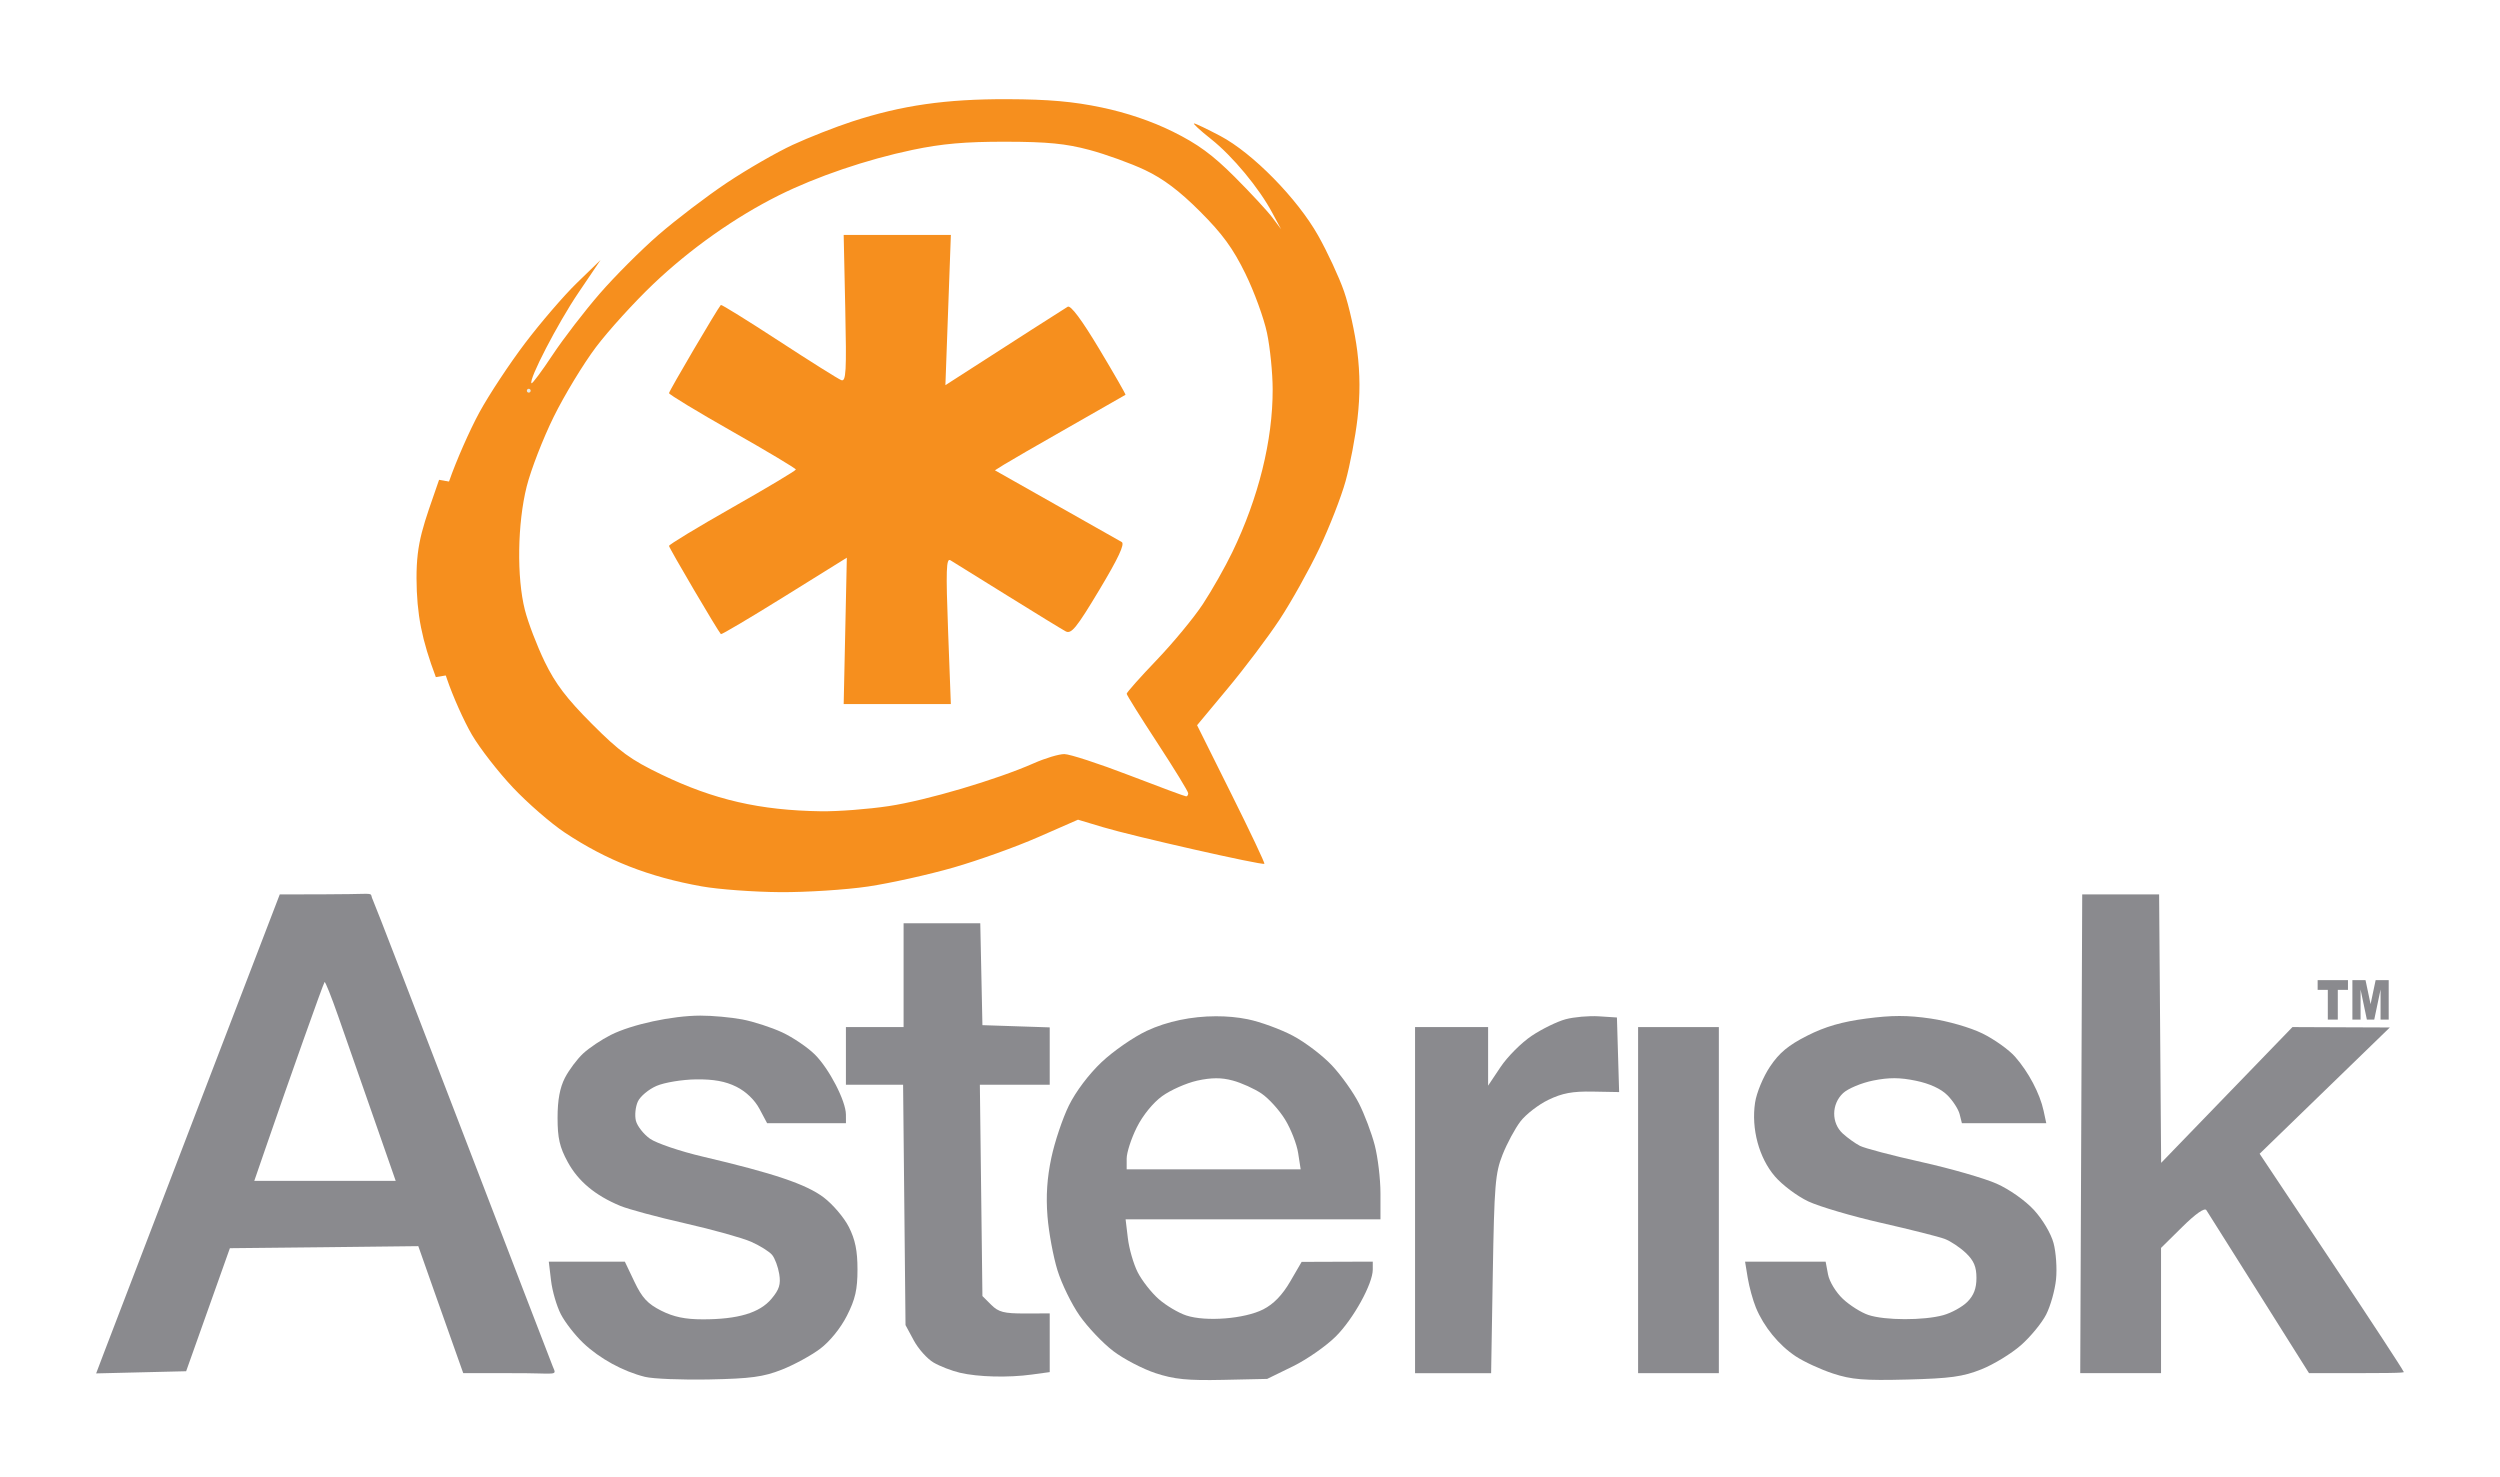 <svg color="red" width="193" height="114" viewBox="0 0 193 114" fill="none" xmlns="http://www.w3.org/2000/svg">
<path d="M49.792 106.293C48.1 105.873 46.288 104.88 45.022 103.677C44.396 103.082 43.621 102.085 43.299 101.461C42.977 100.838 42.636 99.669 42.541 98.864L42.367 97.4L45.303 97.401L48.239 97.402L48.981 98.959C49.568 100.192 49.999 100.656 51.047 101.185C52.006 101.668 52.892 101.853 54.255 101.853C56.974 101.853 58.643 101.355 59.553 100.274C60.16 99.552 60.286 99.153 60.157 98.355C60.067 97.8 59.82 97.137 59.608 96.88C59.396 96.623 58.668 96.167 57.992 95.867C57.315 95.567 55.018 94.926 52.888 94.442C50.758 93.959 48.506 93.351 47.885 93.093C45.944 92.286 44.638 91.195 43.826 89.703C43.203 88.558 43.044 87.863 43.044 86.29C43.044 84.929 43.22 83.972 43.61 83.213C43.922 82.607 44.556 81.759 45.02 81.328C45.484 80.897 46.446 80.253 47.157 79.896C48.778 79.083 51.883 78.413 54.061 78.406C54.977 78.403 56.437 78.536 57.305 78.7C58.172 78.865 59.56 79.315 60.388 79.701C61.216 80.088 62.348 80.855 62.904 81.406C64.012 82.507 65.3 84.995 65.305 86.045L65.308 86.713L62.265 86.712L59.222 86.712L58.629 85.599C58.259 84.907 57.586 84.263 56.847 83.896C56.005 83.476 55.099 83.311 53.73 83.328C52.669 83.342 51.3 83.567 50.688 83.83C50.076 84.093 49.425 84.638 49.24 85.043C49.056 85.448 48.989 86.114 49.092 86.523C49.195 86.932 49.682 87.555 50.175 87.906C50.668 88.256 52.505 88.88 54.256 89.291C59.735 90.577 62.237 91.421 63.583 92.436C64.287 92.967 65.163 93.995 65.53 94.721C66.022 95.694 66.198 96.558 66.198 98.003C66.198 99.555 66.028 100.301 65.382 101.575C64.892 102.54 64.064 103.561 63.313 104.126C62.625 104.644 61.289 105.371 60.345 105.742C58.928 106.298 57.956 106.429 54.769 106.493C52.647 106.536 50.407 106.446 49.792 106.293Z" fill="#8A8A8E"/>
<path d="M93.863 78.455C92.006 78.459 90.11 78.843 88.538 79.578C87.516 80.055 85.94 81.148 85.041 81.999C84.062 82.924 83.049 84.266 82.517 85.348C82.029 86.342 81.422 88.159 81.163 89.383C80.836 90.926 80.74 92.315 80.866 93.901C80.966 95.159 81.317 97.031 81.636 98.066C81.956 99.101 82.724 100.678 83.343 101.563C83.962 102.449 85.127 103.68 85.94 104.3C86.754 104.92 88.226 105.684 89.206 106.007C90.638 106.479 91.66 106.585 94.41 106.526L97.824 106.452L99.818 105.478C100.912 104.94 102.401 103.897 103.13 103.168C104.485 101.813 105.978 99.109 105.978 98.01V97.398L103.232 97.407L100.486 97.417L99.596 98.947C98.994 99.979 98.325 100.672 97.527 101.081C96.093 101.816 93.091 102.052 91.581 101.554C90.979 101.356 90.023 100.79 89.456 100.292C88.889 99.795 88.159 98.863 87.833 98.224C87.507 97.585 87.168 96.404 87.072 95.599L86.896 94.133H96.729H106.572V92.12C106.572 91.011 106.37 89.335 106.127 88.4C105.883 87.465 105.335 86.016 104.911 85.181C104.488 84.345 103.556 83.032 102.833 82.259C102.11 81.486 100.746 80.453 99.809 79.958C98.872 79.463 97.309 78.887 96.33 78.687C95.537 78.525 94.707 78.453 93.863 78.455ZM93.881 83.242C94.316 83.239 94.722 83.297 95.171 83.418C95.839 83.598 96.838 84.049 97.388 84.42C97.938 84.791 98.758 85.692 99.206 86.424C99.655 87.155 100.109 88.318 100.217 89.012L100.412 90.274H93.696H86.979V89.439C86.979 88.981 87.328 87.899 87.759 87.036C88.225 86.1 89.019 85.129 89.716 84.624C90.359 84.158 91.57 83.617 92.416 83.427C92.984 83.3 93.447 83.245 93.881 83.242Z" fill="#8A8A8E"/>
<path d="M141.504 106.035C140.553 105.722 139.262 105.126 138.633 104.71C137.324 103.844 136.165 102.426 135.555 100.946C135.324 100.383 135.041 99.355 134.926 98.662L134.719 97.4H137.829H140.939L141.123 98.384C141.227 98.936 141.729 99.764 142.27 100.273C142.799 100.772 143.685 101.331 144.24 101.516C145.514 101.941 148.517 101.948 150.023 101.53C150.656 101.354 151.491 100.893 151.878 100.506C152.376 100.008 152.582 99.466 152.582 98.656C152.582 97.793 152.381 97.319 151.766 96.732C151.317 96.304 150.583 95.815 150.135 95.645C149.686 95.476 147.482 94.919 145.236 94.408C142.991 93.897 140.456 93.15 139.603 92.75C138.75 92.349 137.587 91.477 137.018 90.812C135.791 89.379 135.189 87.138 135.491 85.125C135.605 84.364 136.115 83.135 136.643 82.345C137.36 81.274 138.061 80.692 139.521 79.954C140.906 79.254 142.189 78.881 144.071 78.633C146.055 78.371 147.26 78.37 149.037 78.629C150.375 78.824 152.096 79.32 153.042 79.783C153.954 80.23 155.092 81.04 155.569 81.585C156.604 82.763 157.478 84.42 157.765 85.748L157.973 86.713H154.716H151.459L151.285 86.017C151.189 85.635 150.762 84.974 150.337 84.549C149.842 84.053 148.971 83.653 147.908 83.433C146.677 83.177 145.829 83.173 144.61 83.418C143.708 83.599 142.661 84.037 142.284 84.391C141.379 85.241 141.371 86.699 142.267 87.515C142.634 87.849 143.228 88.274 143.587 88.459C143.946 88.644 146.083 89.207 148.337 89.709C150.59 90.211 153.202 90.963 154.14 91.38C155.121 91.815 156.343 92.676 157.016 93.406C157.689 94.137 158.333 95.221 158.533 95.963C158.725 96.672 158.811 97.936 158.726 98.772C158.64 99.608 158.297 100.828 157.963 101.482C157.63 102.136 156.754 103.201 156.017 103.85C155.281 104.498 153.906 105.337 152.962 105.713C151.536 106.282 150.569 106.415 147.239 106.5C143.897 106.586 142.944 106.509 141.504 106.035Z" fill="#8A8A8E"/>
<path d="M74.104 105.976C73.475 105.828 72.56 105.474 72.072 105.189C71.585 104.904 70.897 104.137 70.546 103.484L69.906 102.297L69.813 93.02L69.719 83.743H67.512H65.305V81.517V79.29H67.531H69.757V75.283V71.275H72.717H75.677L75.76 75.209L75.843 79.142L78.441 79.228L81.038 79.314V81.528V83.743H78.341H75.645L75.744 91.899L75.843 100.055L76.52 100.73C77.086 101.296 77.511 101.405 79.117 101.4L81.038 101.395V103.661V105.927L79.661 106.115C77.835 106.366 75.516 106.307 74.104 105.976Z" fill="#8A8A8E"/>
<path d="M28.044 69.004C27.56 69.011 26.688 69.04 25.085 69.041L21.597 69.05L15.103 85.971C11.531 95.277 8.341 103.597 8.016 104.459L7.422 106.027L10.891 105.943L14.37 105.86L16.058 101.11L17.747 96.361L25.02 96.286L32.293 96.203L33.526 99.7C34.207 101.621 34.987 103.823 35.261 104.598L35.762 106.008H39.287C43.079 105.983 43.004 106.288 42.673 105.489C42.338 104.677 29.07 70.046 28.777 69.458C28.571 69.046 28.85 68.991 28.044 69.004ZM25.057 75.813C25.11 75.759 25.585 76.951 26.114 78.466C26.644 79.981 27.86 83.458 28.814 86.193L30.549 91.165H25.085H19.63L20.474 88.716C22.284 83.451 24.965 75.905 25.057 75.813Z" fill="#8A8A8E"/>
<path d="M109.242 92.65V79.292H112.062H114.882V81.552V83.812L115.847 82.368C116.378 81.574 117.459 80.492 118.25 79.964C119.04 79.435 120.216 78.861 120.863 78.686C121.509 78.512 122.666 78.41 123.433 78.46L124.827 78.55L124.912 81.429L124.997 84.308L122.962 84.271C121.396 84.242 120.606 84.389 119.53 84.91C118.761 85.282 117.792 86.032 117.376 86.578C116.96 87.123 116.339 88.278 115.996 89.145C115.433 90.565 115.359 91.474 115.243 98.365L115.115 106.009H112.178H109.242V92.65Z" fill="#8A8A8E"/>
<path d="M126.461 92.65V79.291H129.578H132.695V92.65V106.008H129.578H126.461V92.65Z" fill="#8A8A8E"/>
<path d="M160.67 87.528L160.747 69.049H163.715H166.684L166.762 79.411L166.84 89.773L171.909 84.531L176.978 79.29L180.737 79.306L184.495 79.321L179.469 84.195L174.443 89.07L179.989 97.389C183.039 101.965 185.534 105.776 185.534 105.858C185.534 105.94 186.274 106.007 181.895 106.007H178.256L174.4 99.88C172.278 96.51 170.447 93.604 170.331 93.423C170.197 93.216 169.509 93.696 168.475 94.717L166.832 96.339V101.173V106.007H163.713H160.594L160.67 87.528Z" fill="#8A8A8E"/>
<path d="M77.777 7.657C73.025 7.64 69.613 8.131 65.782 9.382C64.492 9.803 62.43 10.613 61.199 11.182C59.969 11.751 57.686 13.063 56.125 14.104C54.563 15.145 52.189 16.957 50.846 18.121C49.504 19.285 47.456 21.333 46.292 22.676C45.128 24.018 43.489 26.148 42.655 27.407C41.821 28.665 41.091 29.646 41.032 29.587C40.786 29.341 43.068 24.939 44.659 22.592L46.366 20.069L44.529 21.85C43.52 22.83 41.725 24.922 40.531 26.498C39.337 28.074 37.748 30.478 37.006 31.841C36.264 33.204 35.214 35.587 34.677 37.138L33.703 39.958V45.005V50.051L34.51 52.426C34.952 53.732 35.814 55.667 36.431 56.721C37.047 57.776 38.477 59.609 39.603 60.803C40.729 61.997 42.533 63.566 43.611 64.282C46.827 66.418 50.084 67.697 54.177 68.428C55.483 68.662 58.205 68.859 60.225 68.874C62.245 68.888 65.3 68.692 67.016 68.438C68.731 68.183 71.7 67.522 73.612 66.972C75.523 66.422 78.465 65.367 80.152 64.625L83.222 63.28L85.17 63.864C87.385 64.535 97.47 66.822 97.61 66.684C97.661 66.635 96.513 64.21 95.059 61.295L92.415 55.988L94.762 53.168C96.058 51.617 97.864 49.224 98.77 47.853C99.676 46.481 101.055 44.01 101.841 42.361C102.626 40.712 103.543 38.363 103.881 37.138C104.219 35.913 104.635 33.737 104.8 32.296C105.006 30.487 105.001 28.878 104.781 27.101C104.606 25.685 104.147 23.611 103.761 22.499C103.375 21.388 102.473 19.451 101.766 18.195C100.147 15.319 96.702 11.813 94.206 10.495C93.203 9.966 92.298 9.531 92.183 9.531C92.069 9.531 92.65 10.069 93.482 10.727C95.153 12.048 97.214 14.532 98.232 16.451L98.9 17.694L98.232 16.803C97.867 16.314 96.557 14.896 95.319 13.659C93.602 11.943 92.466 11.113 90.541 10.161C88.901 9.35 86.98 8.702 85.05 8.297C82.856 7.837 80.957 7.668 77.777 7.657ZM77.628 10.941C80.881 10.946 82.283 11.088 84.094 11.571C85.367 11.911 87.304 12.61 88.399 13.13C89.808 13.799 91.051 14.734 92.647 16.33C94.379 18.062 95.184 19.17 96.135 21.108C96.817 22.496 97.575 24.566 97.814 25.709C98.054 26.852 98.248 28.809 98.25 30.06C98.259 33.994 97.162 38.428 95.133 42.63C94.582 43.773 93.559 45.576 92.861 46.637C92.162 47.699 90.548 49.646 89.28 50.97C88.011 52.293 86.979 53.462 86.979 53.558C86.979 53.654 88.048 55.364 89.354 57.361C90.66 59.358 91.729 61.105 91.729 61.239C91.729 61.373 91.659 61.48 91.571 61.48C91.483 61.48 89.497 60.745 87.165 59.847C84.832 58.949 82.581 58.215 82.165 58.215C81.749 58.215 80.695 58.532 79.818 58.92C76.921 60.199 71.52 61.793 68.611 62.231C67.037 62.469 64.686 62.649 63.379 62.63C58.664 62.562 55.119 61.746 51.06 59.792C48.682 58.647 47.84 58.034 45.689 55.877C43.743 53.926 42.876 52.788 42.052 51.09C41.458 49.866 40.769 48.065 40.522 47.092C39.884 44.584 39.944 40.407 40.661 37.556C40.985 36.264 41.925 33.844 42.748 32.175C43.571 30.506 45.035 28.09 46.004 26.804C46.973 25.518 48.971 23.321 50.438 21.924C53.289 19.212 56.745 16.769 60.114 15.087C63.03 13.632 66.905 12.314 70.448 11.571C72.721 11.095 74.506 10.936 77.628 10.941Z" fill="#F68F1E"/>
<path d="M65.254 48.704L65.375 43.054L60.557 46.05C57.907 47.698 55.7 49.005 55.653 48.955C55.405 48.693 51.649 42.304 51.648 42.144C51.648 42.04 53.851 40.704 56.544 39.175C59.238 37.646 61.441 36.328 61.441 36.247C61.441 36.165 59.238 34.847 56.544 33.318C53.851 31.79 51.648 30.454 51.648 30.35C51.649 30.191 55.403 23.803 55.65 23.542C55.696 23.494 57.708 24.742 60.123 26.316C62.537 27.891 64.706 29.254 64.944 29.345C65.316 29.488 65.36 28.716 65.254 23.825L65.132 18.139H69.269H73.407L73.196 23.937L72.985 29.735L75.007 28.435C76.119 27.72 78.165 26.405 79.552 25.512C80.94 24.619 82.234 23.795 82.427 23.68C82.657 23.543 83.504 24.679 84.866 26.95C86.013 28.864 86.924 30.452 86.889 30.479C86.854 30.505 84.888 31.628 82.521 32.974C80.153 34.32 77.9 35.621 77.512 35.865L76.808 36.308L81.519 38.972C84.111 40.437 86.395 41.729 86.596 41.843C86.852 41.99 86.342 43.082 84.872 45.533C83.105 48.479 82.705 48.972 82.271 48.74C81.989 48.589 79.959 47.346 77.761 45.978C75.562 44.611 73.587 43.384 73.371 43.252C73.049 43.056 73.017 44.019 73.192 48.684L73.405 54.355H69.269H65.132L65.254 48.704Z" fill="#F68F1E"/>
<path d="M40.969 30.162C40.969 30.081 40.902 30.014 40.82 30.014C40.739 30.014 40.672 30.081 40.672 30.162C40.672 30.244 40.739 30.311 40.82 30.311C40.902 30.311 40.969 30.244 40.969 30.162Z" fill="#E3EBED"/>
<path d="M178.922 75.668H181.263V76.42H180.478V78.714H179.707V76.42H178.922V75.668ZM181.605 75.668H182.618L183.009 77.521L183.399 75.668H184.408V78.714H183.779V76.391L183.291 78.714H182.722L182.236 76.391V78.714H181.605V75.668Z" fill="#8A8A8E"/>
<path fill-rule="evenodd" clip-rule="evenodd" d="M34.519 51.948C33.471 49.15 33.1 47.332 33.086 44.639C33.082 41.988 33.547 40.905 34.776 37.346L34.519 51.948Z" fill="#F68F1E" stroke="#F68F1E" stroke-width="1.861"/>
<path fill-rule="evenodd" clip-rule="evenodd" d="M33.616 48.411C33.207 46.488 33.132 43.914 33.436 42.245C33.47 42.059 33.54 41.738 33.591 41.532L33.684 41.156L33.691 43.052C33.694 44.095 33.694 45.8 33.691 46.84L33.684 48.732L33.616 48.411Z" fill="#F68F1E"/>
</svg>
